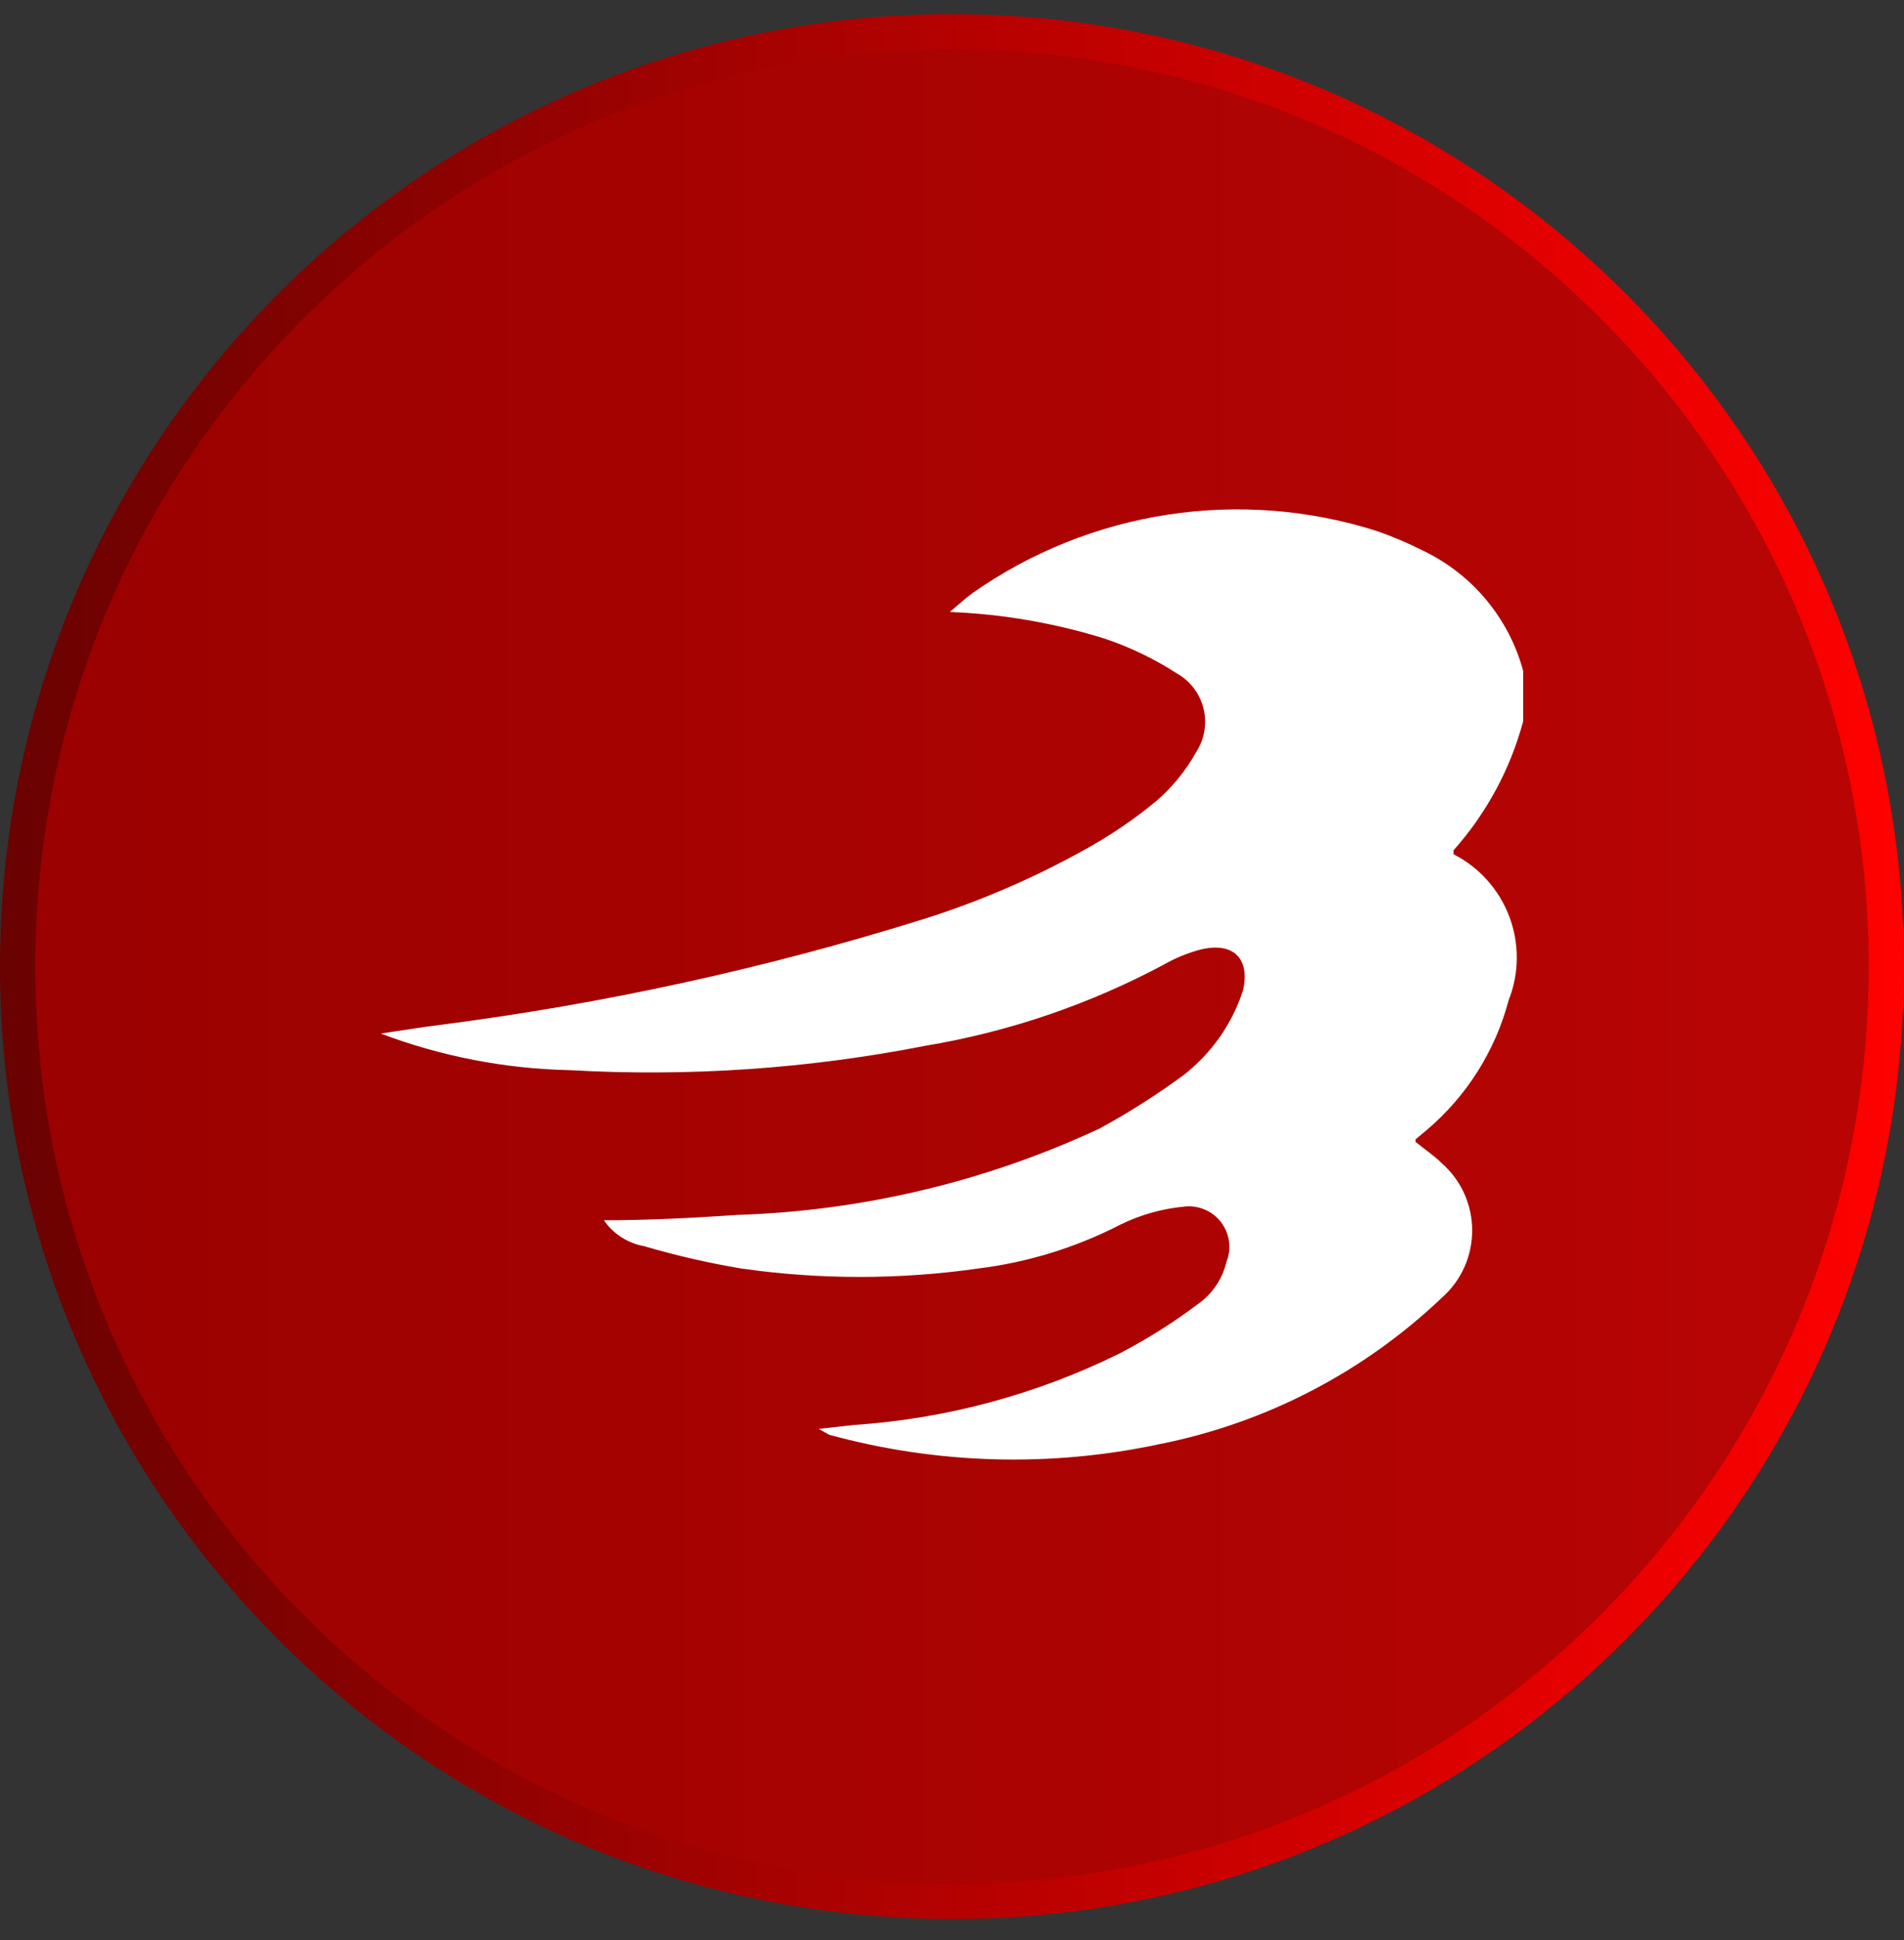<svg width="54" height="55" viewBox="0 0 54 55" fill="none" xmlns="http://www.w3.org/2000/svg">
<rect x="0" y="0" width="54" height="55" fill="#333333" stroke="none"/>
<path d="M53.5 27.4C53.5 42.035 41.636 53.9 27 53.9C12.364 53.9 0.5 42.035 0.5 27.4C0.5 12.764 12.364 0.9 27 0.9C41.636 0.9 53.5 12.764 53.5 27.4Z" fill="url(#paint0_linear_960_10875)" stroke="url(#paint1_linear_960_10875)"/>
<path d="M43.2 20.443C42.836 21.801 42.159 23.055 41.224 24.104C41.224 24.104 41.224 24.201 41.224 24.215C41.954 24.587 42.518 25.218 42.807 25.985C43.096 26.752 43.088 27.599 42.785 28.36C42.407 29.787 41.602 31.065 40.478 32.021L40.146 32.298C40.146 32.298 40.146 32.298 40.146 32.367C40.395 32.574 40.671 32.754 40.892 32.975C41.163 33.213 41.38 33.507 41.528 33.835C41.676 34.164 41.753 34.521 41.753 34.881C41.753 35.242 41.676 35.599 41.528 35.927C41.38 36.256 41.163 36.55 40.892 36.788C38.675 38.896 35.907 40.334 32.906 40.933C29.799 41.6 26.577 41.51 23.511 40.67L23.221 40.505L24.23 40.394C26.848 40.216 29.406 39.526 31.76 38.363C32.528 37.963 33.263 37.501 33.956 36.981C34.374 36.693 34.67 36.26 34.785 35.766C34.859 35.581 34.883 35.38 34.855 35.184C34.828 34.987 34.749 34.801 34.628 34.644C34.507 34.486 34.347 34.363 34.164 34.286C33.981 34.209 33.781 34.181 33.583 34.204C32.954 34.264 32.341 34.437 31.773 34.716C30.513 35.365 29.147 35.786 27.739 35.959C25.512 36.277 23.251 36.277 21.024 35.959C20.091 35.802 19.169 35.59 18.261 35.324C18.033 35.282 17.816 35.196 17.621 35.071C17.427 34.945 17.259 34.782 17.128 34.591C18.44 34.591 19.684 34.522 20.927 34.439C24.475 34.324 27.962 33.492 31.179 31.994C32.01 31.543 32.809 31.035 33.57 30.474C34.36 29.86 34.947 29.022 35.255 28.07C35.462 27.144 34.951 26.688 34.026 26.923C33.683 27.016 33.354 27.15 33.045 27.324C30.921 28.464 28.625 29.248 26.247 29.645C22.927 30.296 19.538 30.528 16.161 30.336C14.328 30.298 12.515 29.947 10.8 29.299C11.366 29.217 11.933 29.12 12.499 29.051C17.113 28.457 21.667 27.463 26.109 26.08C27.73 25.576 29.296 24.904 30.779 24.077C31.498 23.681 32.178 23.218 32.81 22.695C33.259 22.302 33.638 21.835 33.929 21.313C34.045 21.133 34.123 20.93 34.158 20.719C34.193 20.507 34.184 20.29 34.133 20.082C34.081 19.874 33.987 19.678 33.857 19.507C33.727 19.337 33.563 19.194 33.376 19.089C32.742 18.68 32.06 18.35 31.345 18.108C29.916 17.662 28.434 17.406 26.938 17.348C27.214 17.113 27.394 16.947 27.587 16.809C29.234 15.654 31.126 14.894 33.116 14.59C35.105 14.286 37.137 14.444 39.055 15.055C39.499 15.21 39.933 15.395 40.354 15.607C41.046 15.937 41.659 16.413 42.15 17.002C42.641 17.591 42.999 18.279 43.2 19.02V20.443Z" fill="white"/>
<defs>
<linearGradient id="paint0_linear_960_10875" x1="0" y1="27.4" x2="54" y2="27.4" gradientUnits="userSpaceOnUse">
<stop stop-color="#990100"/>
<stop offset="1" stop-color="#B90504"/>
</linearGradient>
<linearGradient id="paint1_linear_960_10875" x1="54" y1="27.4" x2="0" y2="27.4" gradientUnits="userSpaceOnUse">
<stop stop-color="#FF0100"/>
<stop offset="1" stop-color="#690201"/>
</linearGradient>
</defs>
</svg>
